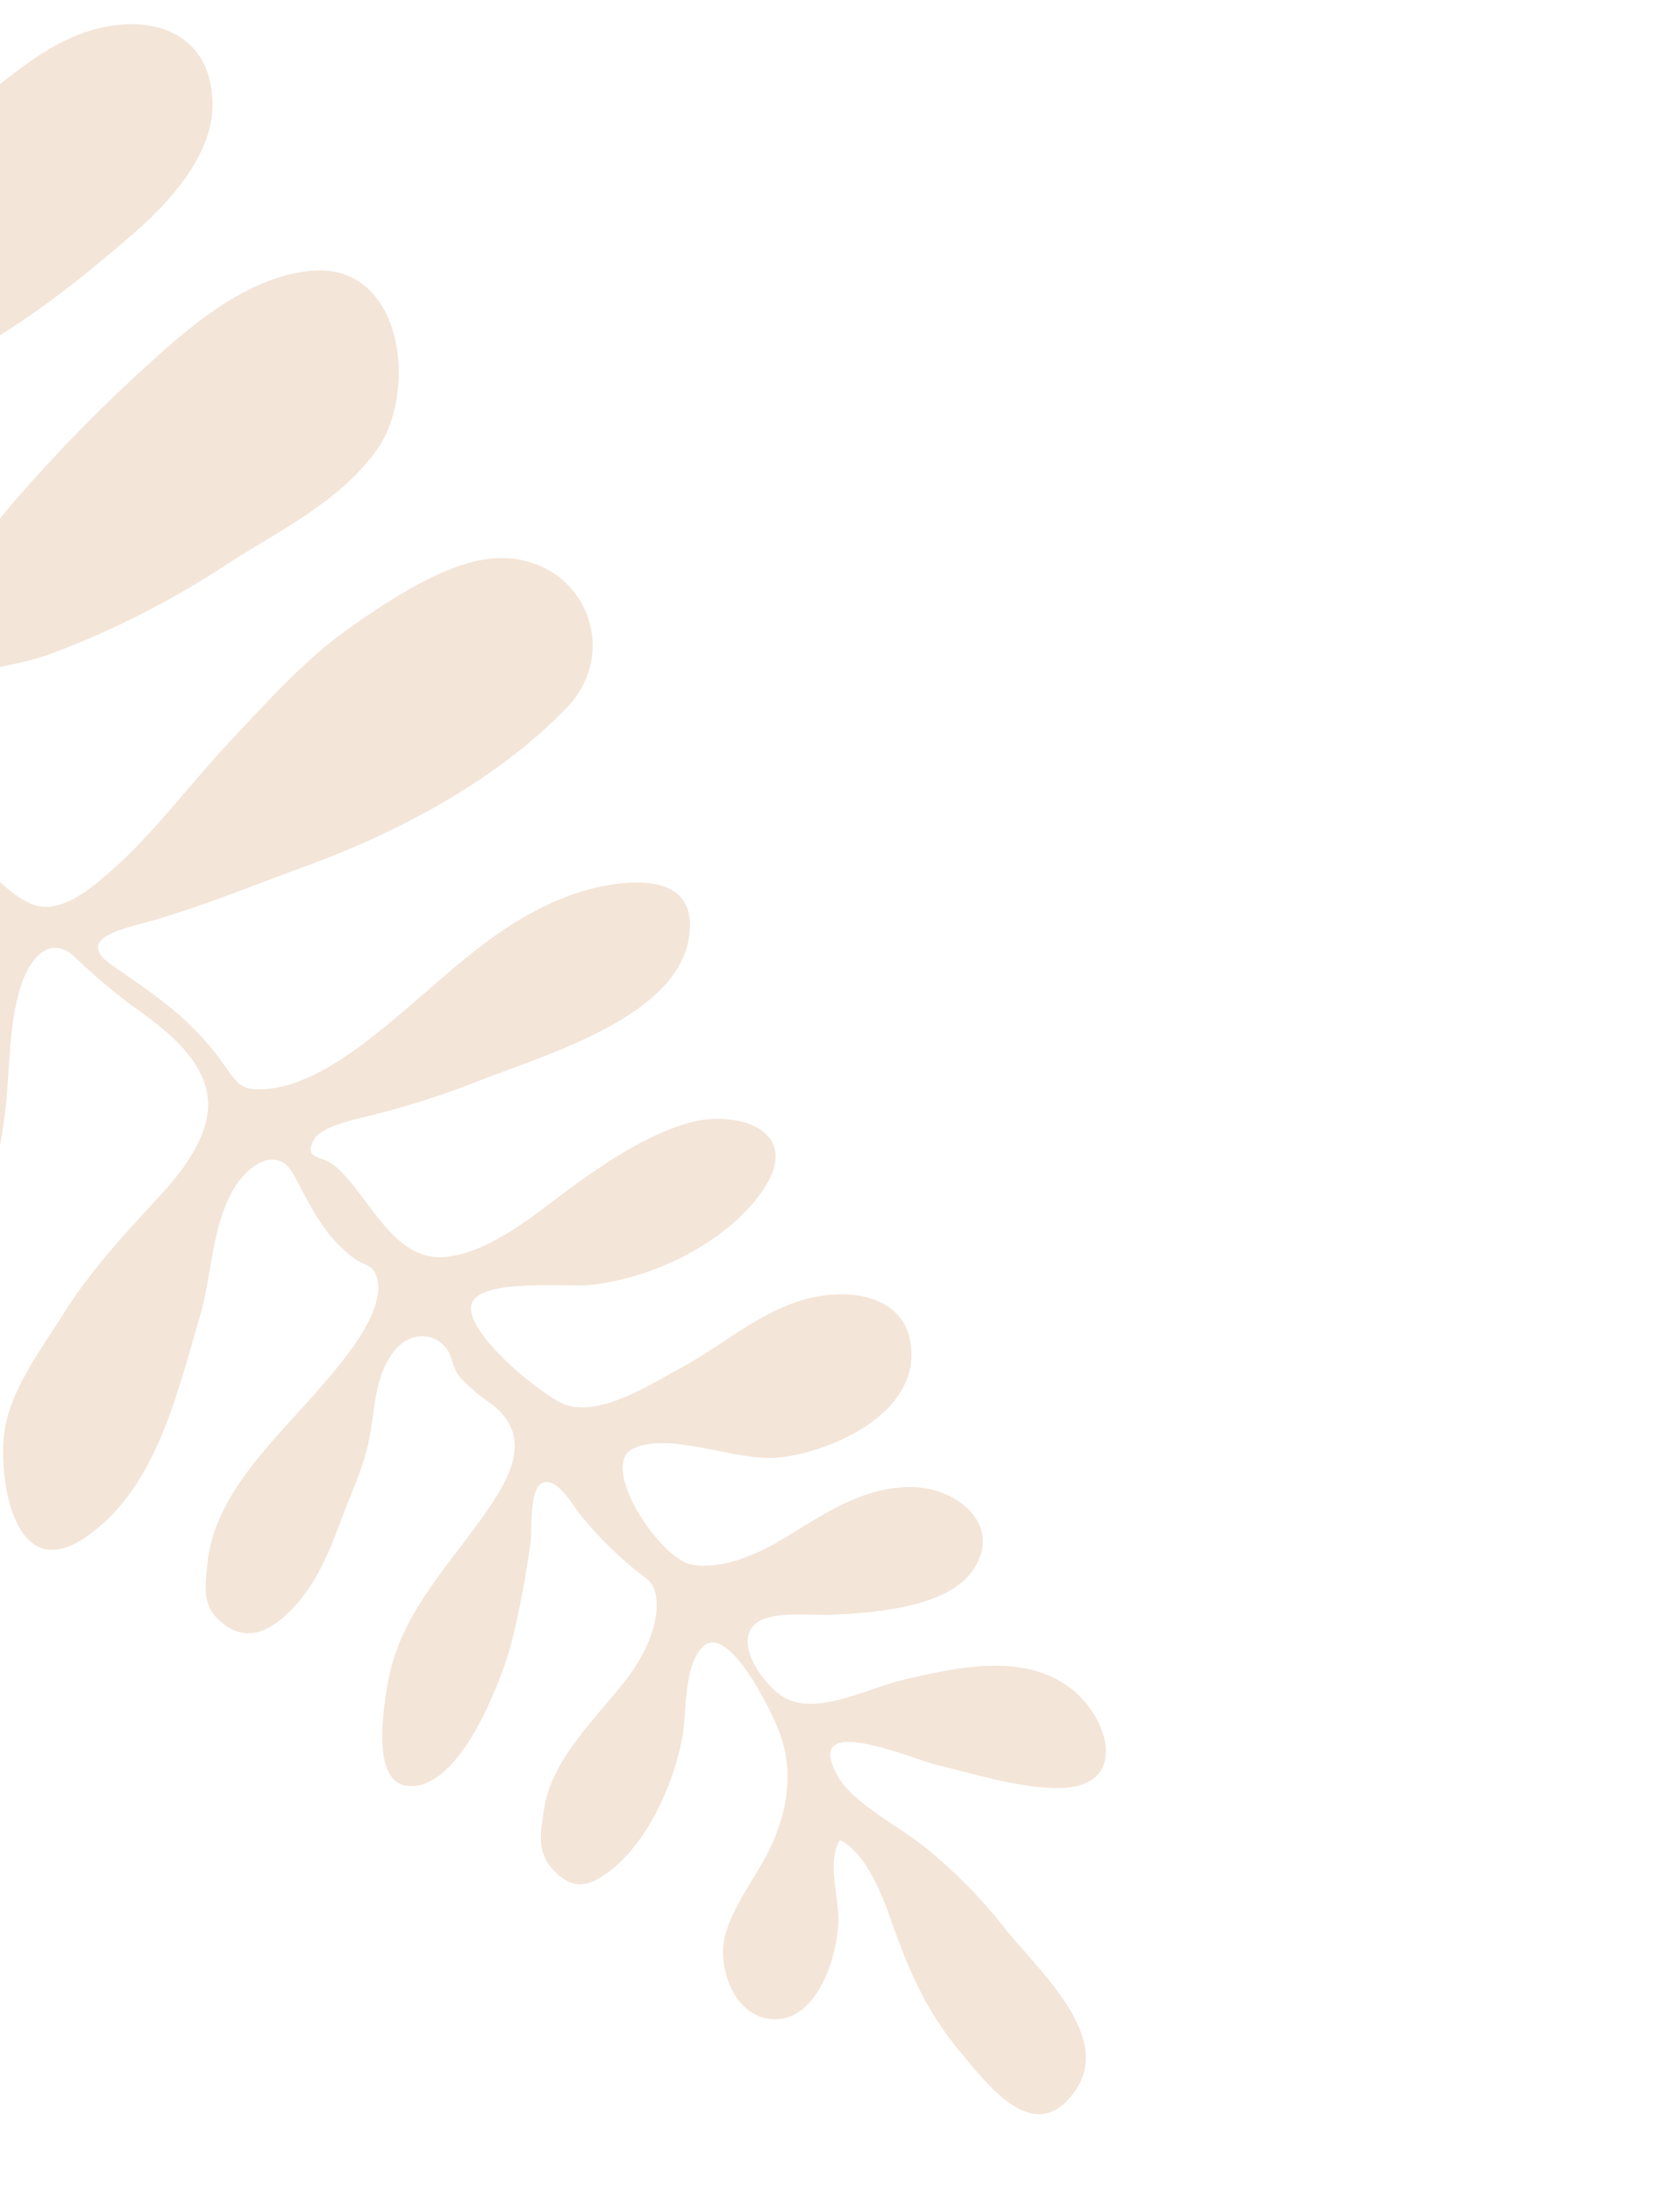 <?xml version="1.0" encoding="UTF-8"?> <svg xmlns="http://www.w3.org/2000/svg" width="502" height="655" viewBox="0 0 502 655" fill="none"> <path d="M-182.993 47.971C-165.618 64.368 -148.824 81.38 -132.883 99.177C-124.009 109.112 -117.794 122.643 -103.384 116.368C-84.884 108.276 -70.651 89.117 -57.16 74.821C-42.847 59.654 -28.802 45.91 -11.789 34.087C-0.384 26.169 9.034 16.489 22.019 10.944C40.67 2.993 63.407 6.991 63.488 31.34C63.551 46.474 50.423 60.686 39.625 70C23.258 84.165 8.288 96.071 -10.834 106.53C-28.545 116.303 -49.769 121.825 -69.647 125.409C-76.814 126.708 -98.725 126.841 -102.745 133.92C-105.457 138.742 -95.205 147.906 -92.08 152.899C-85.144 163.958 -78.409 175.14 -70.5 185.527C-62.243 196.385 -56.062 207.045 -42.283 199.579C-22.484 188.823 -9.986 166.464 4.257 149.812C17.277 134.791 31.227 120.6 46.023 107.323C58.914 95.641 75.189 82.412 93.228 80.896C120.679 78.61 125.094 117.554 112.312 134.847C100.81 150.423 83.303 158.572 67.6 168.736C51.208 179.535 33.657 188.458 15.281 195.334C1.249 200.46 -14.315 200.223 -28.156 206.466C-53.275 217.823 -27.727 236.652 -14.894 248.478C-8.388 254.475 2.19 268.12 10.582 270.531C18.606 272.852 26.996 265.61 32.551 260.802C45.714 249.433 56.901 234.07 68.932 221.321C79.886 209.713 90.975 197.154 104.007 187.961C115.938 179.575 134.589 166.827 149.474 166.764C174.461 166.639 185.847 194.389 169.328 211.505C148.555 233.067 118.748 248.942 90.781 259.03C76.026 264.383 61.321 270.521 46.263 274.905C37.496 277.449 21.502 280.156 33.673 288.575C46.854 297.664 57.322 304.561 66.875 318.062C71.046 323.957 72.025 326.187 80.313 325.349C92.338 324.149 104.834 315.046 113.978 307.664C132.156 293.079 147.368 276.149 169.725 267.779C182.209 263.094 210.173 257.687 205.694 281.111C201.215 304.536 161.192 315.767 143.264 322.922C131.349 327.631 119.103 331.448 106.628 334.341C103.368 335.097 95.526 337.321 93.833 340.464C90.532 346.661 95.866 344.966 100.042 348.396C110.005 356.577 117.177 376.83 132.716 375.624C143.279 374.804 154.442 367.113 162.655 360.868C174.998 351.506 190.43 339.98 205.475 335.611C220.085 331.371 240.683 337.607 227.558 356.252C216.735 371.589 194.514 382.273 175.913 383.996C169.281 384.608 144.323 382.092 141.104 389.161C137.419 397.324 162.436 417.525 169.015 419.787C179.495 423.374 194.739 413.515 203.445 408.757C216.724 401.642 228.376 390.523 243.691 387.516C256.975 384.892 273.218 388.637 272.307 406.003C271.391 423.763 247.252 434.142 232.346 435.576C220.102 436.768 200.375 427.691 189.288 432.814C178.574 437.751 197.022 465.663 206.534 467.486C216.047 469.308 227.045 464.13 235.204 459.111C246.905 451.899 259.219 443.647 273.777 444.411C285.822 445.018 299.785 455.497 290.837 469.026C283.164 480.665 260.322 481.934 248.018 482.56C242.191 482.738 230.295 481.193 225.625 485.303C219.649 490.735 226.882 501.45 232.532 506.016C242.092 513.874 258.711 504.659 269.126 502.166C285.93 498.151 306.478 493.496 320.674 505.076C331.098 513.579 336.973 532.778 318.436 534.192C306.342 535.015 291.232 530.04 279.404 527.253C273.006 525.757 238.683 510.741 250.553 531.112C255.248 539.149 269.764 546.403 277.001 552.466C285.212 559.167 292.686 566.725 299.297 575.011C309.093 587.775 332.556 607.674 321.635 624.225C309.705 642.293 295.618 623.492 287.18 613.485C276.961 601.258 271.769 589.46 266.442 574.298C263.767 566.549 258.762 553.594 250.961 549.808C247.303 555.753 250.191 565.435 250.494 572.279C250.912 582.24 245.333 602.213 232.795 603.327C220.257 604.441 214.058 588.853 216.647 578.465C218.999 569.016 226.882 559.734 230.822 550.762C235.487 540.061 237.122 528.914 232.876 517.554C230.469 511.11 217.439 484.533 209.933 492.156C204.145 498.05 205.266 511.854 203.84 519.451C201.192 533.56 192.903 552.027 180.503 560.34C174.647 564.267 170.413 564.047 165.581 559.033C160.269 553.509 161.461 548.048 162.518 540.812C164.755 525.549 178.218 513.412 187.343 501.584C192.032 495.476 196.935 485.993 196.15 478.07C195.623 472.633 193.375 472.016 189.751 469.051C183.73 464.151 178.243 458.63 173.38 452.579C171.237 449.904 166.574 441.473 162.243 443.064C157.913 444.655 159.092 457.436 158.518 460.953C157.123 471.47 155.115 481.897 152.502 492.183C149.248 503.306 138.457 531.591 124.427 533.625C110.398 535.66 114.45 511.548 115.777 503.546C118.988 483.864 131.831 470.434 143.156 454.775C151.502 443.233 160.279 429.854 146.95 419.604C143.338 417.205 140.038 414.368 137.126 411.156C135.235 408.662 135.225 405.615 133.661 403.315C129.819 397.702 122.116 398.099 117.793 403.7C111.441 411.9 112.183 421.997 110.022 431.513C108.134 439.809 104.264 447.598 101.392 455.648C98.253 464.041 94.498 472.847 88.498 479.506C82.852 485.789 75.377 491.311 67.498 485.779C60.377 480.762 61.149 475.387 61.948 467.255C64.031 446.339 82.226 430.236 95.342 415.048C101.519 407.903 115.482 392.207 112.663 381.882C111.497 377.602 108.922 378.352 106.005 376.196C96.662 369.337 92.89 360.412 87.643 350.861C82.734 341.942 73.809 348.282 69.564 355.718C63.193 366.937 63.325 381.398 59.69 393.525C52.876 416.365 46.534 445.782 24.743 459.909C4.497 472.998 -0.302 442.975 1.195 428.887C2.533 415.956 12.276 403.233 19.04 392.468C26.849 379.965 36.834 369.175 46.875 358.295C53.011 351.793 59.849 343.257 61.763 334.303C64.988 318.893 49.755 307.811 38.946 300.137C32.995 295.61 27.299 290.756 21.884 285.598C14.772 279.283 8.907 286.637 6.441 294.048C2.305 306.526 3.125 319.507 1.51 332.462C-2.141 361.636 -13.575 393.09 -31.12 416.959C-36.87 424.791 -45.362 435.769 -56.551 432.365C-65.769 429.571 -69.862 420.087 -70.019 411.138C-70.156 403.458 -65.389 395.918 -62.264 389.159C-58.422 380.889 -55.684 372.202 -51.635 364.043C-45.028 350.746 -39.04 337.205 -30.715 324.905C-22.832 313.733 -15.536 302.159 -8.856 290.23C-6.083 285.012 -3.767 276.352 -4.845 270.509C-6.331 262.549 -16.308 258.13 -22.142 253.22C-30.544 246.143 -42.379 238.297 -48.175 228.909C-50.036 225.904 -48.338 223.475 -52.521 223.53C-57.695 223.616 -59.252 231.742 -59.999 235.352C-62.767 248.809 -63.964 263.209 -66.083 276.908C-68.715 293.758 -72.85 311.062 -76.729 327.644C-80.354 343.329 -83.001 358.035 -91.128 372.254C-103.626 394.073 -138.649 415.416 -154.274 384.092C-160.413 371.769 -155.907 349.846 -151.452 337.329C-143.944 316.451 -131.205 293.808 -118.667 275.604C-105.316 256.18 -89.153 237.224 -77.94 216.407C-74.066 209.303 -71.062 198.595 -77.8 192.663C-81.595 189.309 -85.213 187.626 -88.687 183.213C-97.29 172.892 -104.45 161.447 -109.969 149.19C-114.934 137.691 -125.252 144.817 -126.759 155.319C-127.372 159.566 -125.906 164.129 -125.979 168.404C-126.097 174.765 -127.333 181.321 -127.934 187.625C-128.827 196.576 -130.778 205.239 -131.978 214.156C-134.551 233.163 -136.467 252.192 -141.647 270.754C-146.069 286.623 -153.519 307.5 -163.606 320.437C-171.636 330.745 -183.179 345.345 -195.21 351.139C-207.615 357.119 -219.254 344.717 -222.063 333.662C-227.272 313.189 -218.788 286.929 -212.876 267.412C-203.86 237.68 -189.717 211.451 -172.629 185.788C-161.287 168.641 -146.785 152.915 -136.358 135.359C-128.942 122.854 -136.541 112.048 -145.279 103.348C-158.124 90.546 -171.144 76.101 -178.283 59.201C-179.698 55.963 -181.487 50.783 -182.993 47.971Z" fill="#F3E5D8"></path> </svg> 